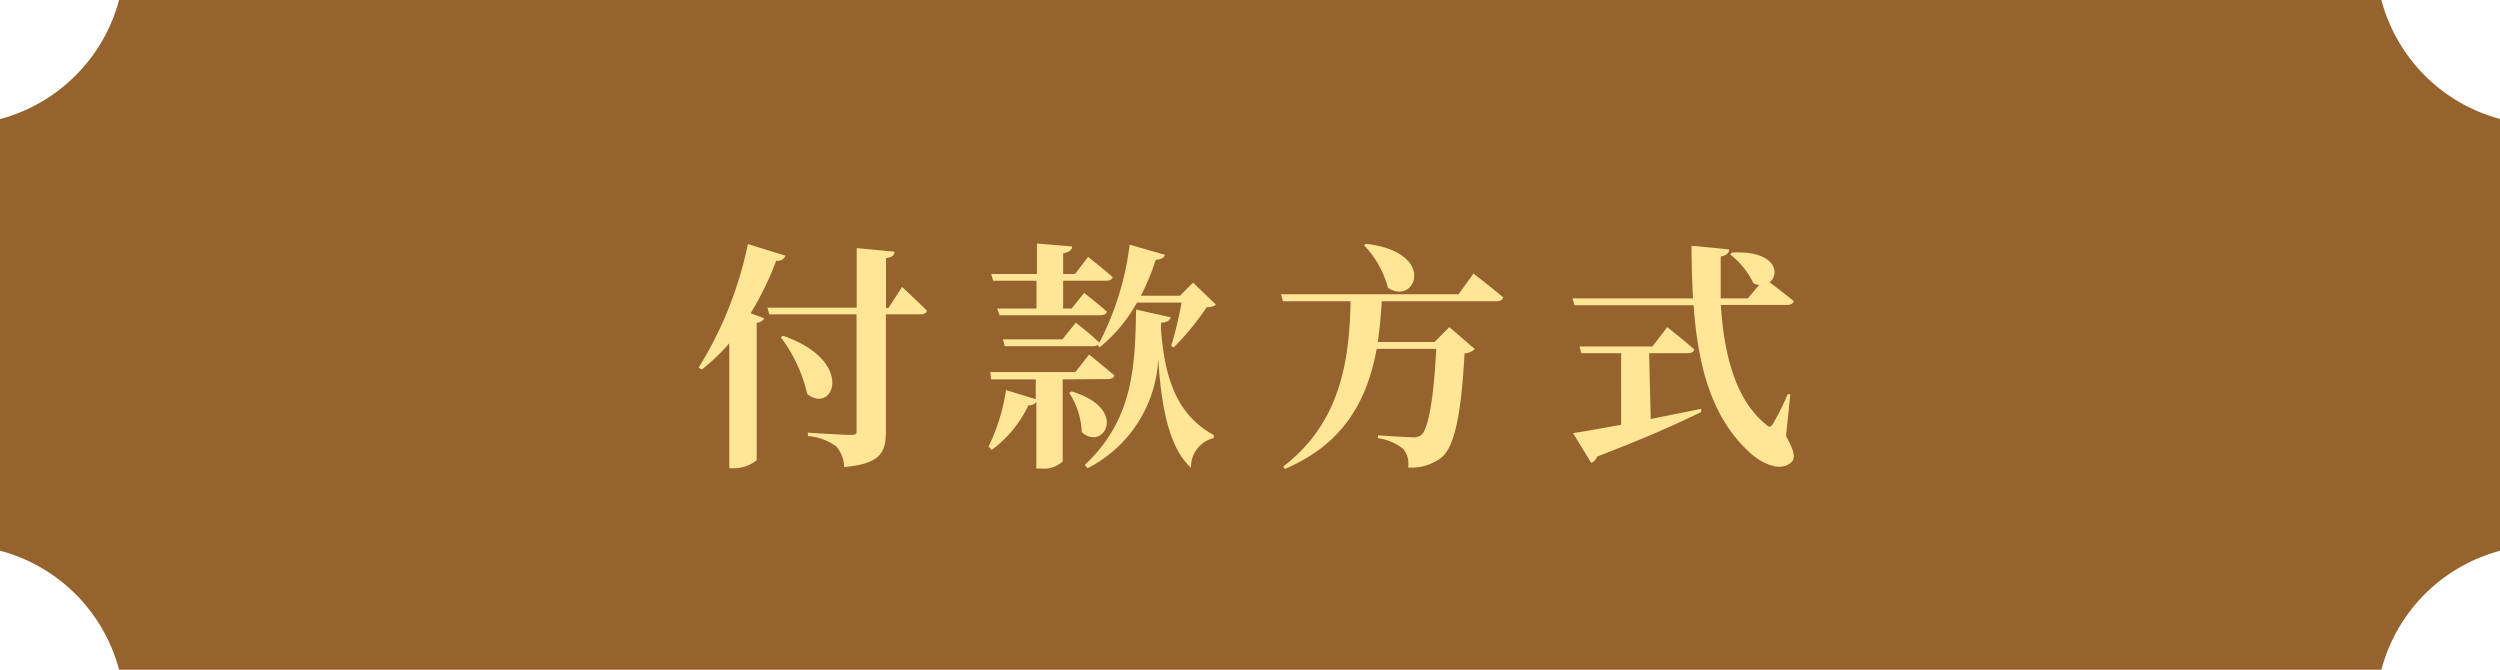 <svg xmlns="http://www.w3.org/2000/svg" width="167.97" height="45.01" viewBox="0 0 167.97 45.01">
  <g id="圖層_2" data-name="圖層 2">
    <g id="LAYOUT">
      <g>
        <path d="M168,37a11.23,11.23,0,0,0-8,8H8a11.25,11.25,0,0,0-8-8V8A11.28,11.28,0,0,0,8,0H160a11.26,11.26,0,0,0,8,8Z" style="fill: #96632e"/>
        <g>
          <path d="M52.78,17.18a.58.58,0,0,1-.63.34,20.68,20.68,0,0,1-1.72,3.53l.91.33c-.05.14-.19.25-.5.32v9.22a2.4,2.4,0,0,1-1.53.54H49v-8.4a12.81,12.81,0,0,1-1.85,1.77l-.21-.13a25.43,25.43,0,0,0,3.31-8.3Zm7.83,2.1s1.07,1,1.66,1.58c0,.18-.21.26-.43.26H59.52V29c0,1.37-.34,2.16-2.8,2.38A2.23,2.23,0,0,0,56.19,30a3.64,3.64,0,0,0-1.91-.7v-.23s2.37.15,2.84.15.43-.1.43-.34V21.12H51.69l-.13-.45h6v-4l2.54.24c0,.24-.17.38-.57.43v3.36h.16Zm-8,3.28c4.9,1.7,3.39,5.31,1.63,3.92a10.14,10.14,0,0,0-1.78-3.82Z" style="fill: #ffe697"/>
          <path d="M71.4,25.49V31a1.84,1.84,0,0,1-1.45.48h-.32V27a.6.6,0,0,1-.53.23,8,8,0,0,1-2.47,3L66.42,30a12.93,12.93,0,0,0,1.17-3.79l2,.61V25.49h-3L66.54,25h5.71l.93-1.18s1,.82,1.68,1.39c0,.18-.21.26-.43.26Zm-4.8-7.08h3.07V16.36l2.36.2c0,.22-.16.38-.6.46v1.39h.8l.88-1.15s1,.79,1.64,1.35c0,.17-.21.25-.43.25H71.43v1.87H72l.84-1.05s.93.72,1.52,1.25c0,.17-.21.25-.43.25H67.16L67,20.73h2.64V18.86H66.73Zm5.68,3.27s1,.77,1.57,1.33c0,.17-.19.25-.41.25H67.51l-.13-.46h4ZM72,26.3c3.89,1.16,2.13,4.07.68,2.73a5.15,5.15,0,0,0-.84-2.63ZM78,22.05c.25,3.53,1.15,5.86,3.55,7.18v.2a2,2,0,0,0-1.53,2c-1.46-1.33-2-4.05-2.2-7.33a8.7,8.7,0,0,1-4.75,7.36l-.19-.22c3.2-3,3.39-6.44,3.45-10.44l2.33.52c-.07.2-.26.36-.65.36Zm-4.24,1.17a19.4,19.4,0,0,0,2.14-6.78l2.37.68c-.06.19-.26.33-.62.33a14.69,14.69,0,0,1-1,2.42h2.63l.88-.88,1.53,1.47c-.12.13-.32.16-.62.19a17.45,17.45,0,0,1-2.21,2.69l-.17-.09a27.13,27.13,0,0,0,.7-2.92h-3a10.21,10.21,0,0,1-2.5,3Z" style="fill: #ffe697"/>
          <path d="M99,18.38s1.23.95,2,1.6c-.05.18-.23.26-.45.26H92.84c-.06.94-.14,1.86-.27,2.74h3.81l1-1,1.71,1.47a1.06,1.06,0,0,1-.69.29c-.22,4-.64,6.24-1.55,7a3.28,3.28,0,0,1-2.24.67,1.57,1.57,0,0,0-.34-1.26,3.57,3.57,0,0,0-1.69-.71v-.19c.76.05,2,.13,2.31.13a.84.84,0,0,0,.61-.16c.49-.43.83-2.53,1-5.78h-4c-.65,3.47-2.2,6.37-6.17,8.07l-.12-.16c3.65-2.79,4.47-6.73,4.53-11.11H86.2l-.13-.47H98Zm-7.24-2c4.87.56,3.33,4.21,1.49,2.95a6.54,6.54,0,0,0-1.6-2.85Z" style="fill: #ffe697"/>
          <path d="M120,29.3c.56,1,.64,1.49.37,1.74-.75.74-2.06.05-2.78-.61-2.6-2.35-3.51-5.84-3.8-9.92h-8l-.14-.46h8.1c-.06-1.14-.1-2.32-.1-3.54l2.53.25c0,.21-.17.41-.57.47,0,.94,0,1.89,0,2.82h1.82l.76-.9a1.2,1.2,0,0,1-.39-.13,5.29,5.29,0,0,0-1.55-1.92l.11-.13c3-.16,3.25,1.46,2.53,2,.42.3,1.12.85,1.63,1.26-.05.18-.24.26-.46.26h-4.44c.21,3.36,1,6.37,3,8,.22.23.35.23.49,0a16.85,16.85,0,0,0,1-2l.18,0Zm-9.09-1.15,3.39-.68,0,.21c-1.49.74-3.65,1.71-7,3a.68.68,0,0,1-.39.42l-1.22-2c.69-.1,1.84-.31,3.23-.56V23.73h-2.67l-.13-.45h4.9l1-1.3s1.12.88,1.81,1.49c0,.18-.21.26-.44.26h-2.59Z" style="fill: #ffe697"/>
        </g>
      </g>
    </g>
  </g>
</svg>
